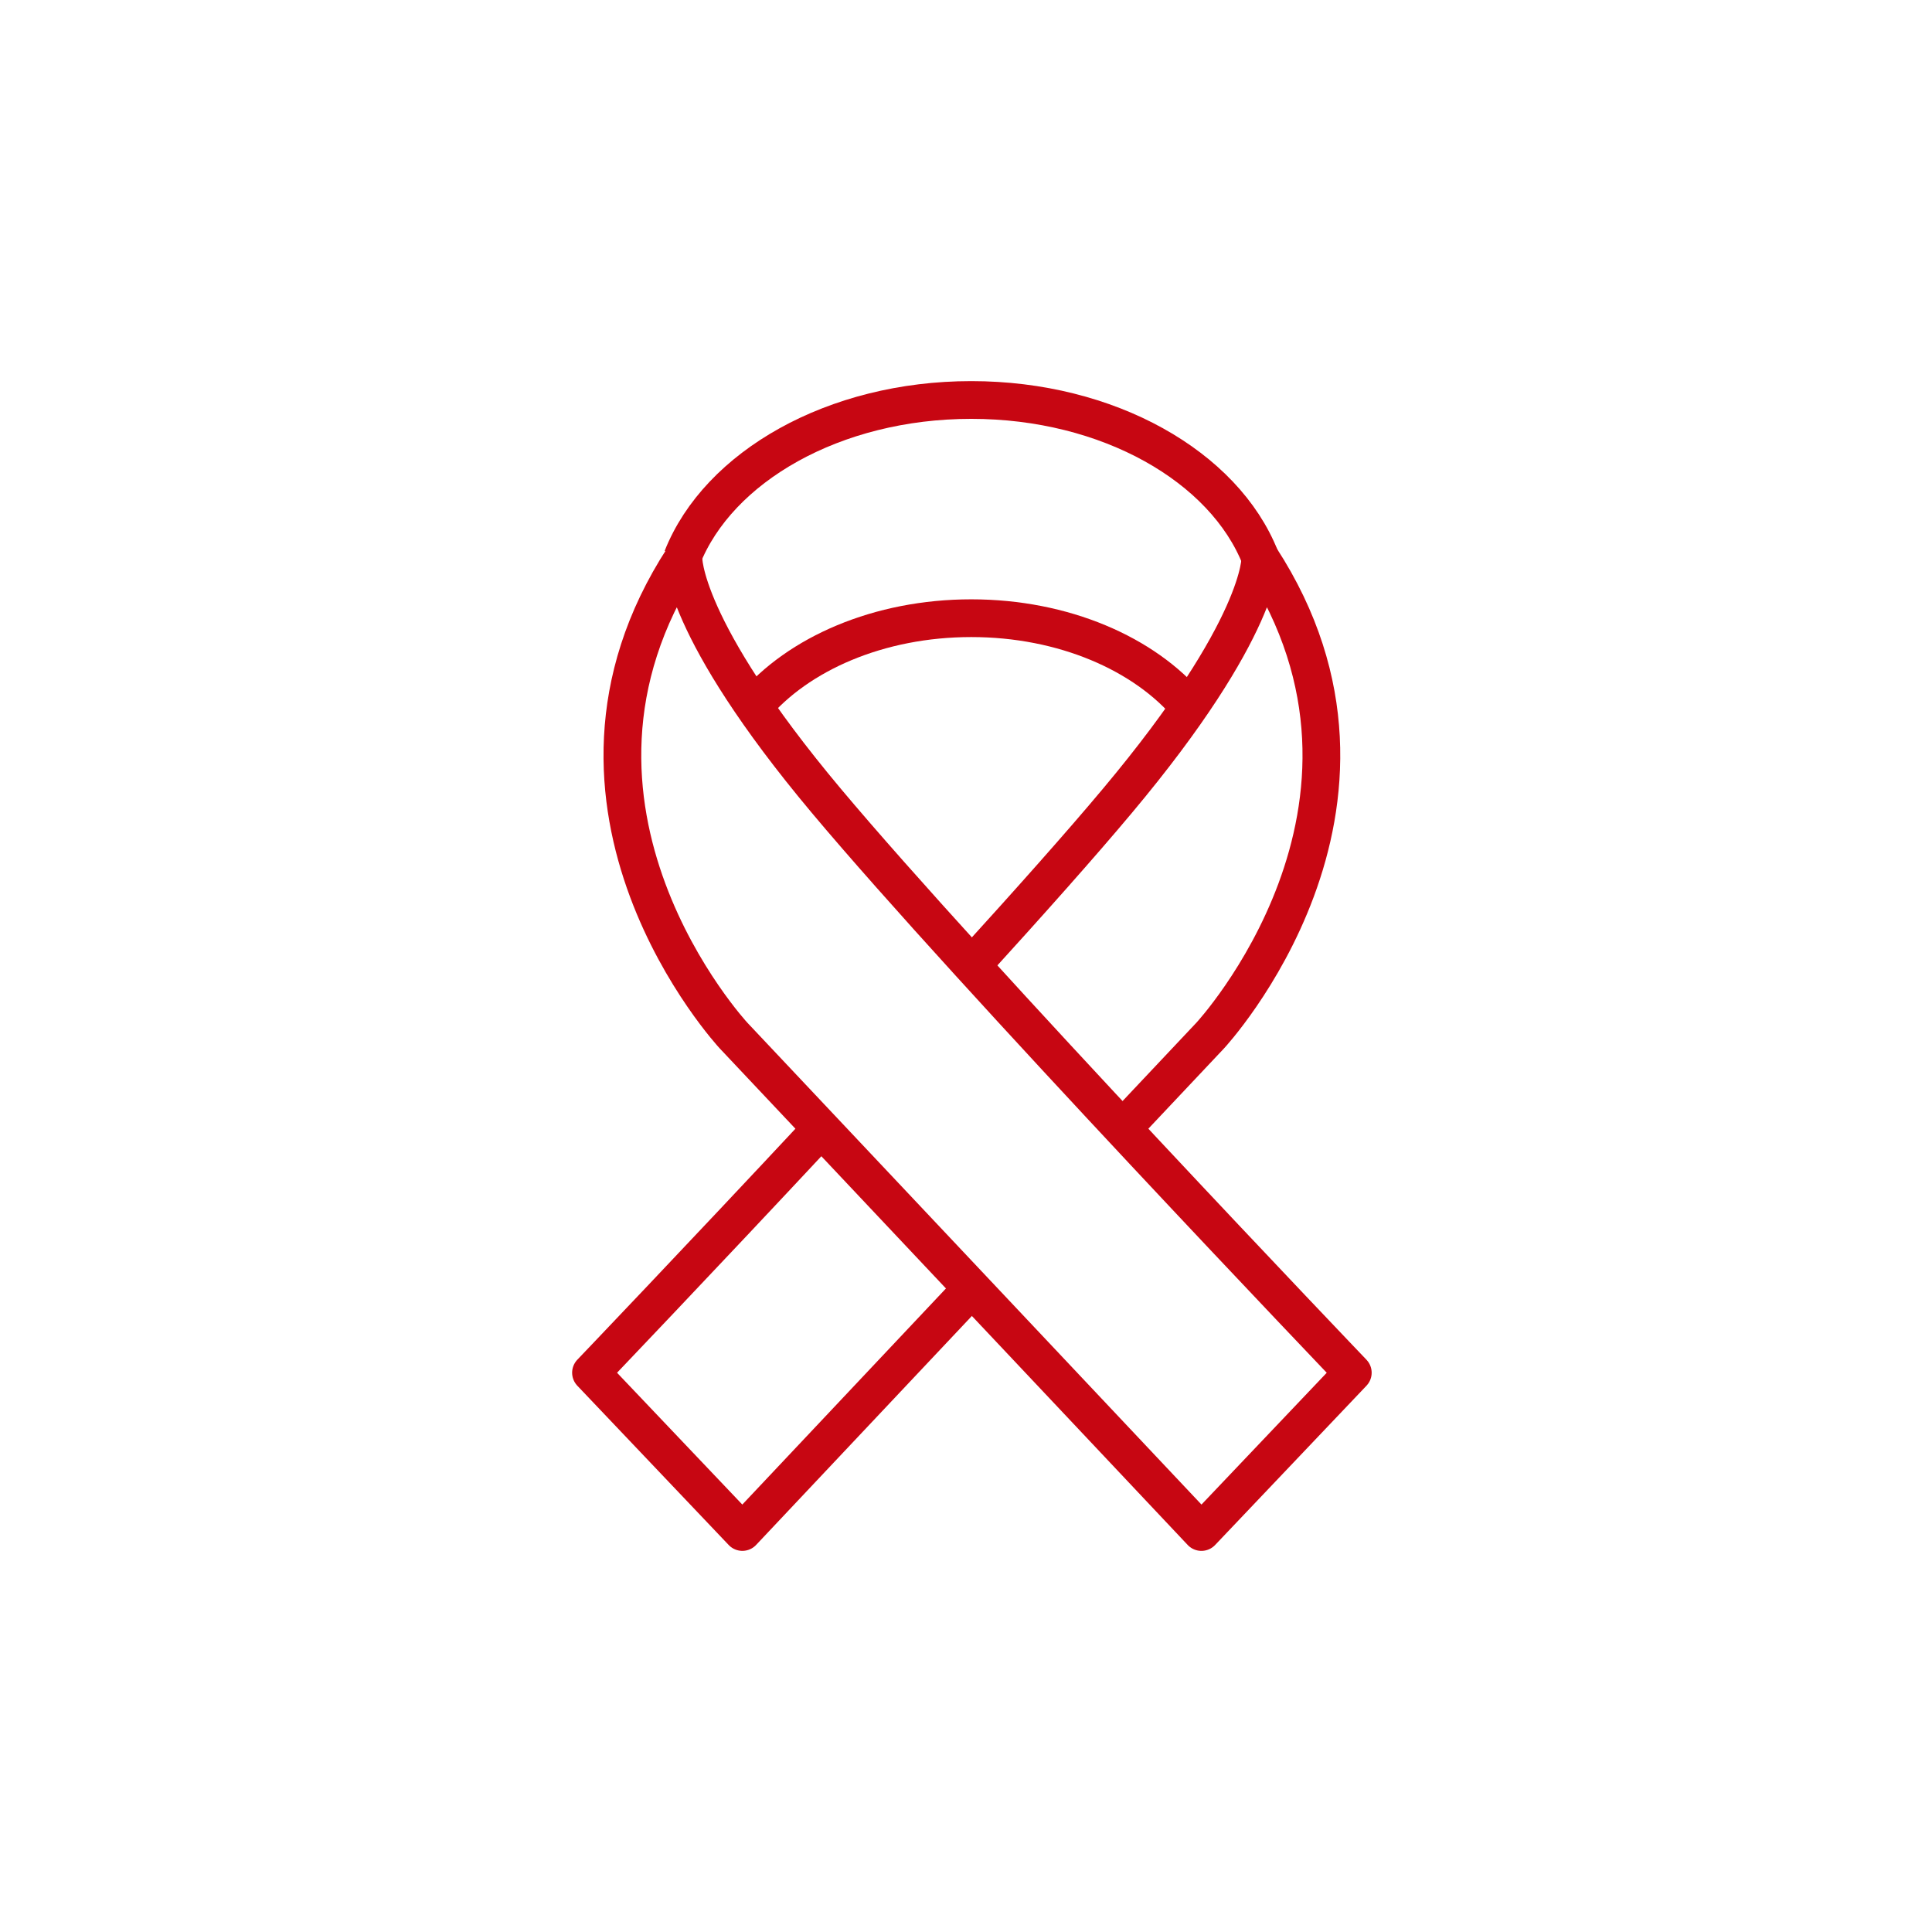 <?xml version="1.0" encoding="utf-8"?>
<svg xmlns="http://www.w3.org/2000/svg" width="128" height="128"><g fill="none"><path d="M0 0h128v128H0z"/><g stroke="#c70612" stroke-linejoin="round" stroke-width="2.5"><path d="M89.626 90.947L79.597 101.5l-31-32.894s-14.061-15.138-3.319-31.648c0 0-.193 4.576 9.47 16.1 9.568 11.415 34.878 37.889 34.878 37.889z"/><path d="M49.904 46.85c2.967-3.536 8.326-5.893 14.446-5.893s11.479 2.357 14.446 5.891M83.501 36.957C81.11 30.918 73.44 26.5 64.35 26.5s-16.762 4.419-19.152 10.457M54.416 74.775c-8.126 8.708-15.261 16.171-15.261 16.171l10.029 10.553L64.39 85.363"/><path d="M74.367 74.776l5.815-6.171s14.063-15.138 3.32-31.648c0 0 .193 4.576-9.471 16.1-2.426 2.9-5.867 6.761-9.651 10.918"/></g></g></svg>